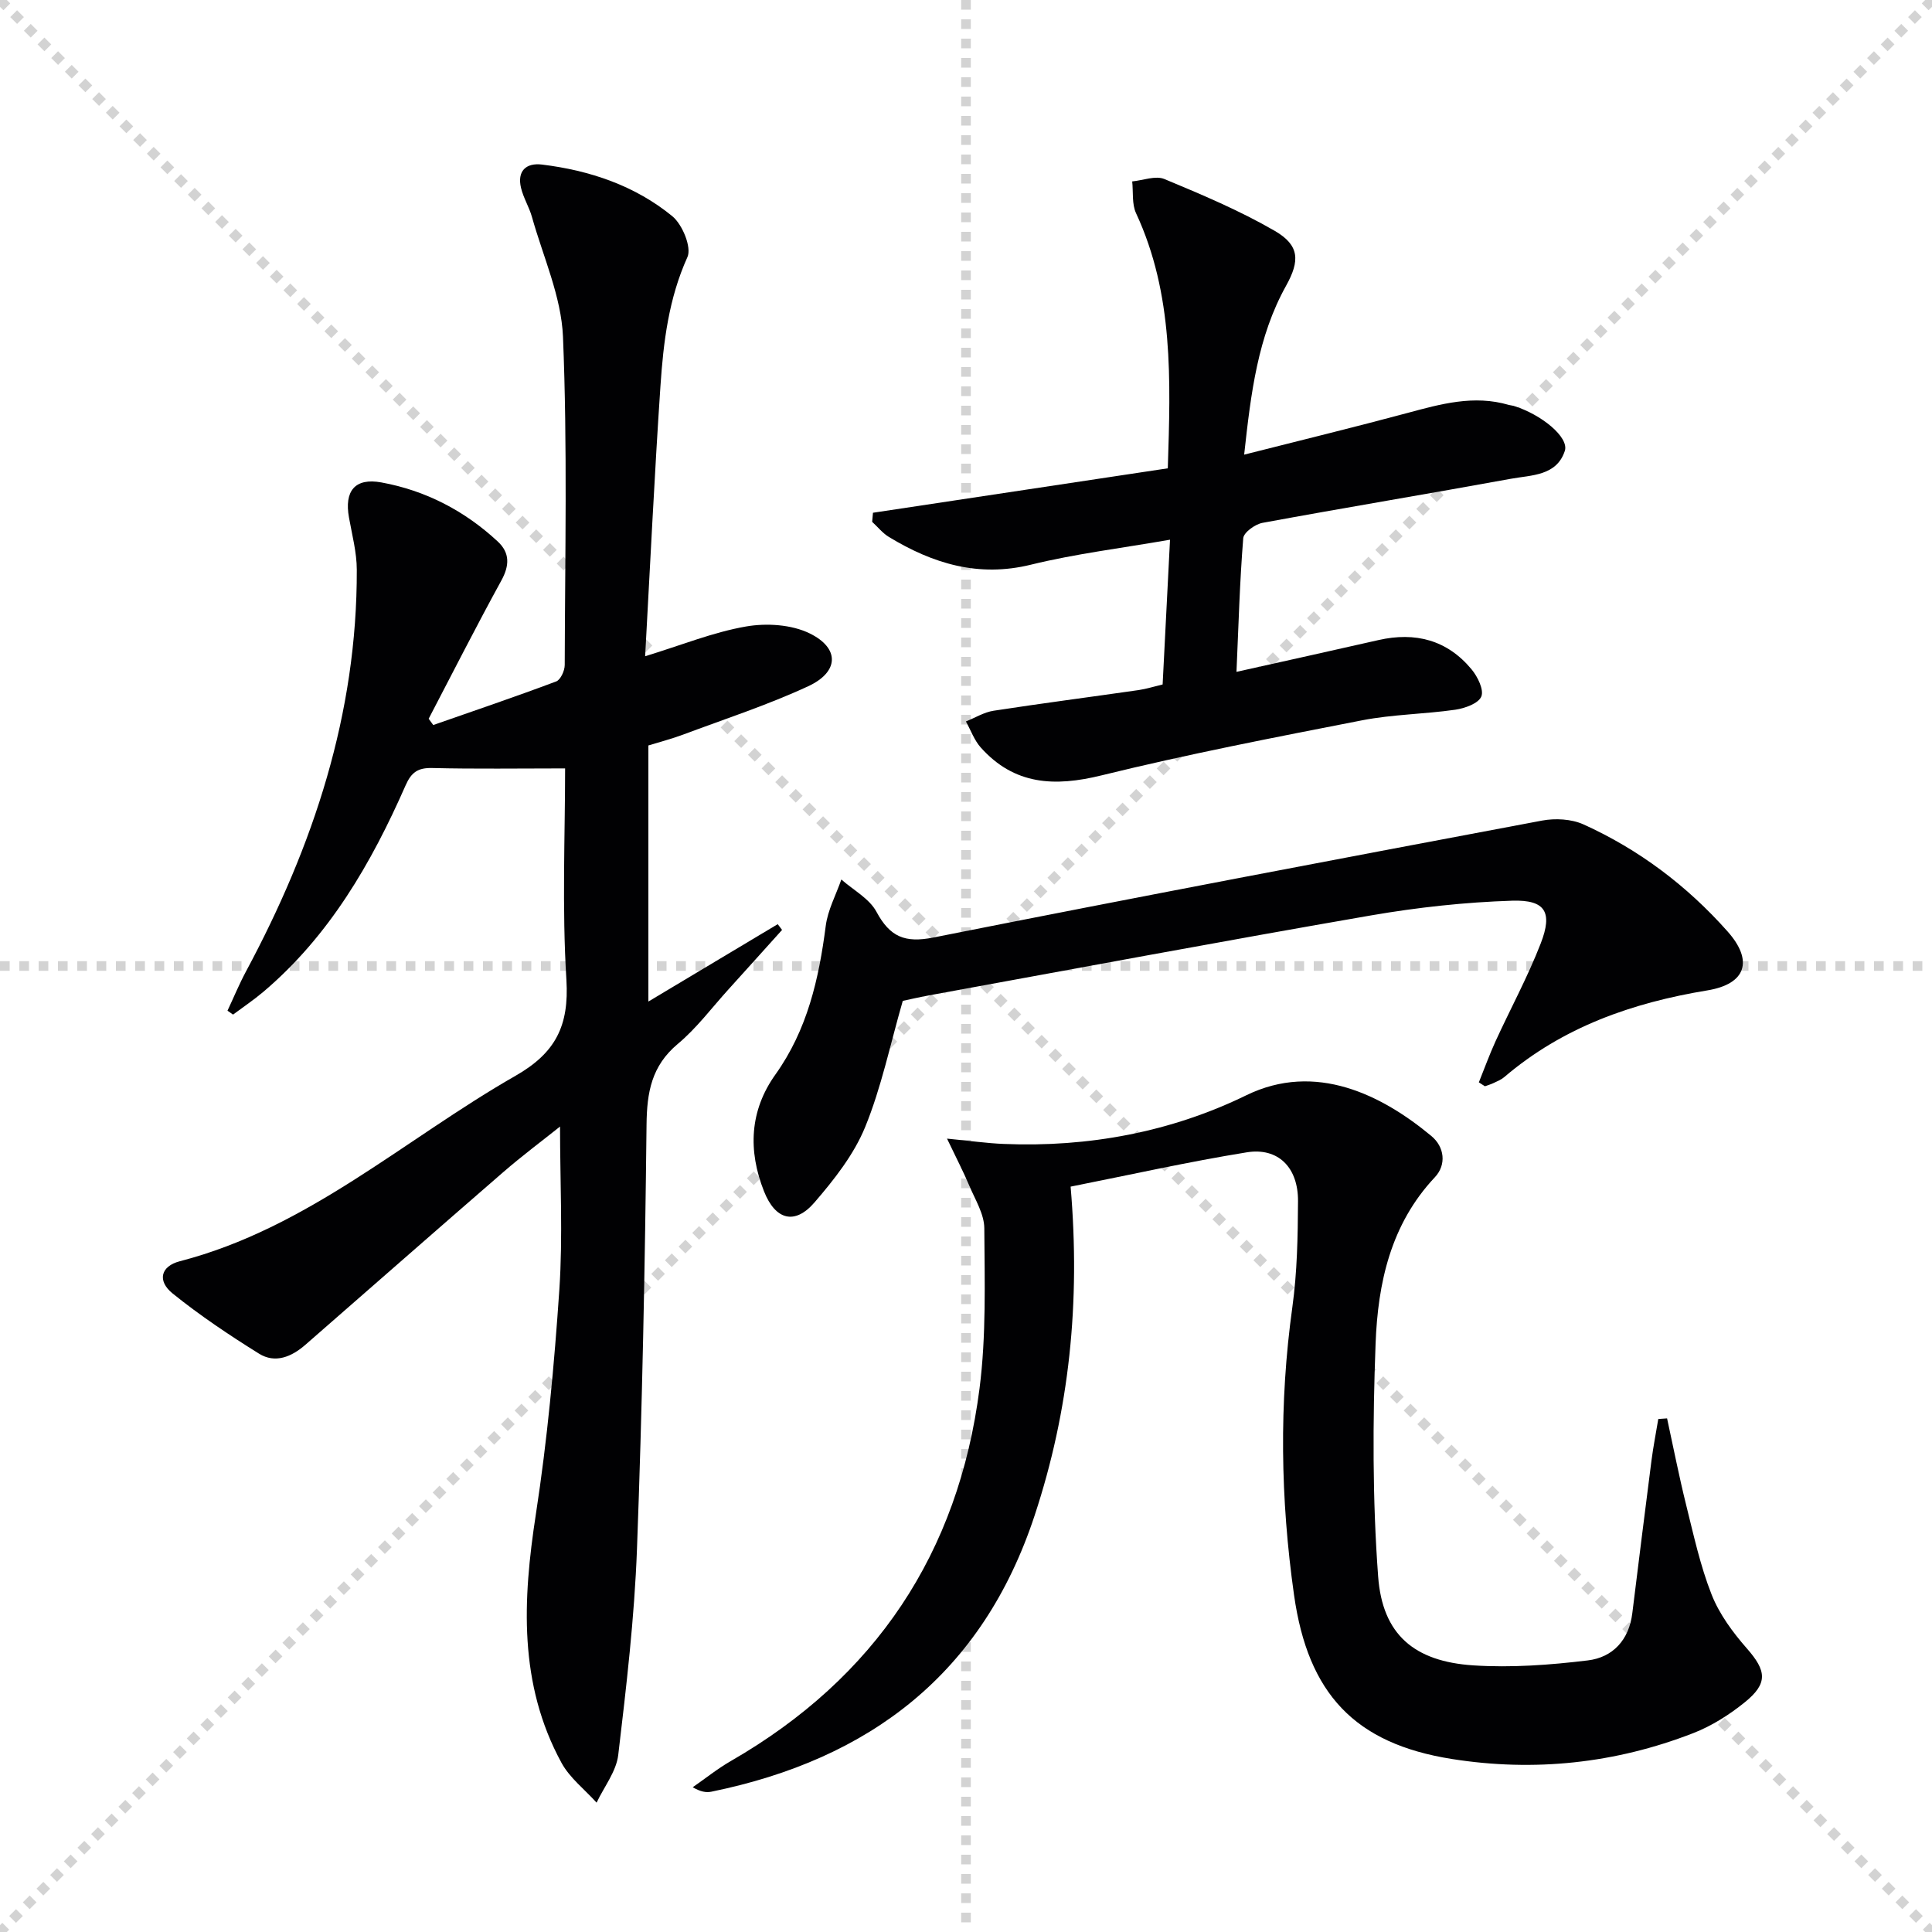 <svg enable-background="new 0 0 400 400" viewBox="0 0 400 400" xmlns="http://www.w3.org/2000/svg"><g stroke="lightgray" stroke-dasharray="1,1" stroke-width="1" transform="scale(2, 2)"><line x1="0" y1="0" x2="200" y2="200"></line><line x1="200" y1="0" x2="0" y2="200"></line><line x1="100" y1="0" x2="100" y2="200"></line><line x1="0" y1="100" x2="200" y2="100"></line></g><g fill="#010103"><path d="m117 159.09c-9.63 0-18.59.14-27.53-.08-2.96-.07-4.31.9-5.49 3.58-7.09 16.12-15.79 31.18-29.47 42.77-1.99 1.68-4.17 3.14-6.26 4.7-.38-.27-.77-.54-1.15-.81 1.28-2.72 2.43-5.52 3.85-8.16 13.94-25.98 23.01-53.32 22.92-83.14-.01-3.6-.98-7.22-1.62-10.81-.99-5.47 1.23-8.26 6.7-7.26 9.17 1.67 17.25 5.87 24.1 12.23 2.53 2.35 2.46 4.97.74 8.1-5.18 9.44-10.05 19.05-15.04 28.6.32.43.63.86.95 1.3 8.5-2.97 17.02-5.86 25.44-9.02.92-.34 1.78-2.23 1.78-3.4.06-22.66.57-45.34-.36-67.97-.35-8.35-4.12-16.57-6.43-24.82-.58-2.05-1.77-3.94-2.26-6.01-.83-3.47 1.03-5.22 4.34-4.82 9.9 1.21 19.23 4.35 26.97 10.68 2.1 1.71 4.06 6.47 3.14 8.49-3.88 8.58-4.97 17.58-5.58 26.68-1.24 18.39-2.11 36.8-3.17 55.95 7.59-2.33 14.1-4.98 20.87-6.16 4.25-.74 9.44-.42 13.22 1.44 6.24 3.07 6.05 7.97-.33 10.93-8.4 3.89-17.26 6.78-25.95 10.03-2.31.86-4.7 1.48-7.14 2.23v53.02c9.17-5.49 17.97-10.76 26.78-16.02.3.4.6.79.9 1.19-3.69 4.09-7.37 8.2-11.07 12.28-3.47 3.82-6.6 8.05-10.53 11.33-5.43 4.55-6.39 10.01-6.46 16.72-.32 29.28-.89 58.57-1.98 87.84-.53 14.25-2.2 28.48-3.88 42.65-.41 3.42-2.93 6.58-4.48 9.87-2.46-2.73-5.56-5.11-7.27-8.25-8.91-16.36-8.04-33.71-5.3-51.49 2.37-15.4 3.81-30.98 4.86-46.53.74-11.08.14-22.24.14-33.71-3.68 2.94-7.84 6.04-11.76 9.44-13.7 11.87-27.31 23.84-40.97 35.75-2.83 2.47-6.24 3.93-9.61 1.82-6.16-3.84-12.23-7.9-17.87-12.45-3.22-2.6-2.49-5.64 1.48-6.67 26.52-6.86 46.54-25.27 69.53-38.41 8.34-4.77 11.08-10.4 10.52-19.83-.93-14.94-.27-29.96-.27-43.8z"/><path d="m221.66 245.68c2.05 24.04-.25 46.29-7.46 68.11-10.8 32.71-34.08 50.44-66.91 57.16-1.08.22-2.23.03-3.87-.92 2.64-1.83 5.16-3.86 7.93-5.45 29.89-17.22 47.09-43.05 51.45-77.1 1.4-10.93 1.06-22.12.99-33.18-.02-2.95-1.89-5.93-3.11-8.82-1.19-2.84-2.63-5.59-4.61-9.74 4.78.46 8.25.96 11.74 1.1 17.55.73 34.63-2.47 50.21-10.07 14.39-7.02 28.13-.04 38.32 8.42 2.73 2.26 3.18 5.94.73 8.55-9.17 9.75-11.8 21.94-12.27 34.45-.6 16.05-.66 32.21.53 48.21.89 12.04 7.49 17.6 19.73 18.4 7.85.51 15.85-.08 23.68-1.03 5.17-.62 8.53-4.23 9.21-9.76 1.31-10.54 2.61-21.09 3.97-31.62.37-2.88.94-5.74 1.41-8.6.61-.04 1.21-.09 1.82-.13 1.3 5.97 2.47 11.97 3.94 17.89 1.56 6.26 2.93 12.64 5.29 18.61 1.6 4.05 4.38 7.81 7.28 11.12 4.07 4.63 4.45 7.24-.47 11.2-3.19 2.57-6.82 4.87-10.63 6.35-16.13 6.27-32.9 8.05-49.97 5.35-20.11-3.18-29.78-13.52-32.67-33.93-2.82-19.87-3.12-39.71-.35-59.64 1-7.22 1.13-14.6 1.17-21.91.05-7-4.12-11.18-10.63-10.12-12.06 1.95-24.02 4.63-36.45 7.1z"/><path d="m240.71 141.71c.5-9.81.99-19.39 1.53-29.97-10.08 1.76-19.57 2.91-28.79 5.17-10.9 2.68-20.32-.23-29.4-5.73-1.31-.79-2.32-2.08-3.48-3.14.06-.63.11-1.25.17-1.88 20.29-3.06 40.59-6.12 61.04-9.2.58-18.26 1.23-36.02-6.57-52.81-.89-1.91-.56-4.38-.8-6.59 2.24-.21 4.83-1.26 6.67-.49 7.76 3.23 15.57 6.52 22.83 10.72 5.18 3 5.23 6.21 2.36 11.37-5.86 10.53-7.28 22.15-8.68 34.97 11.74-2.98 22.79-5.67 33.77-8.62 6.94-1.87 13.81-3.8 21.04-1.67.32.09.66.1.98.19 5.73 1.76 11.52 6.5 10.6 9.32-1.7 5.2-6.93 5-11.14 5.77-17.14 3.13-34.32 5.97-51.45 9.13-1.53.28-3.89 1.98-3.99 3.18-.72 8.92-.97 17.88-1.4 27.67 10.18-2.28 19.8-4.39 29.4-6.58 7.62-1.73 14.22-.03 19.27 6.06 1.26 1.51 2.6 4.25 2.02 5.63-.6 1.44-3.41 2.44-5.39 2.73-6.4.92-12.95.96-19.28 2.19-18.04 3.52-36.11 7.01-53.95 11.4-9.74 2.4-18.06 2-25.01-5.76-1.35-1.51-2.07-3.59-3.08-5.4 1.91-.76 3.76-1.92 5.74-2.22 10-1.54 20.04-2.84 30.05-4.28 1.6-.24 3.17-.74 4.94-1.16z"/><path d="m306.18 224.09c1.14-2.82 2.17-5.69 3.43-8.45 3.1-6.78 6.69-13.37 9.38-20.31 2.51-6.47.98-9.07-5.92-8.85-9.75.31-19.56 1.38-29.18 3.04-30.57 5.29-61.07 11-91.59 16.57-2.11.39-4.21.88-5.39 1.13-2.63 9.11-4.44 17.95-7.8 26.15-2.33 5.68-6.4 10.85-10.47 15.57-4.1 4.77-8.12 3.63-10.46-2.29-3.34-8.44-2.98-16.7 2.36-24.18 6.61-9.26 9-19.77 10.42-30.77.42-3.29 2.12-6.41 3.23-9.61 2.49 2.2 5.81 3.95 7.28 6.7 2.78 5.17 5.87 6.49 11.79 5.31 41.95-8.34 83.98-16.3 126.02-24.21 2.73-.51 6.06-.33 8.55.79 11.51 5.2 21.47 12.73 29.84 22.16 5.41 6.08 3.84 10.89-4.18 12.21-15.55 2.56-29.91 7.58-42.06 17.96-.62.53-1.43.85-2.18 1.21-.58.28-1.21.46-1.82.68-.41-.28-.83-.54-1.25-.81z"/></g></svg>